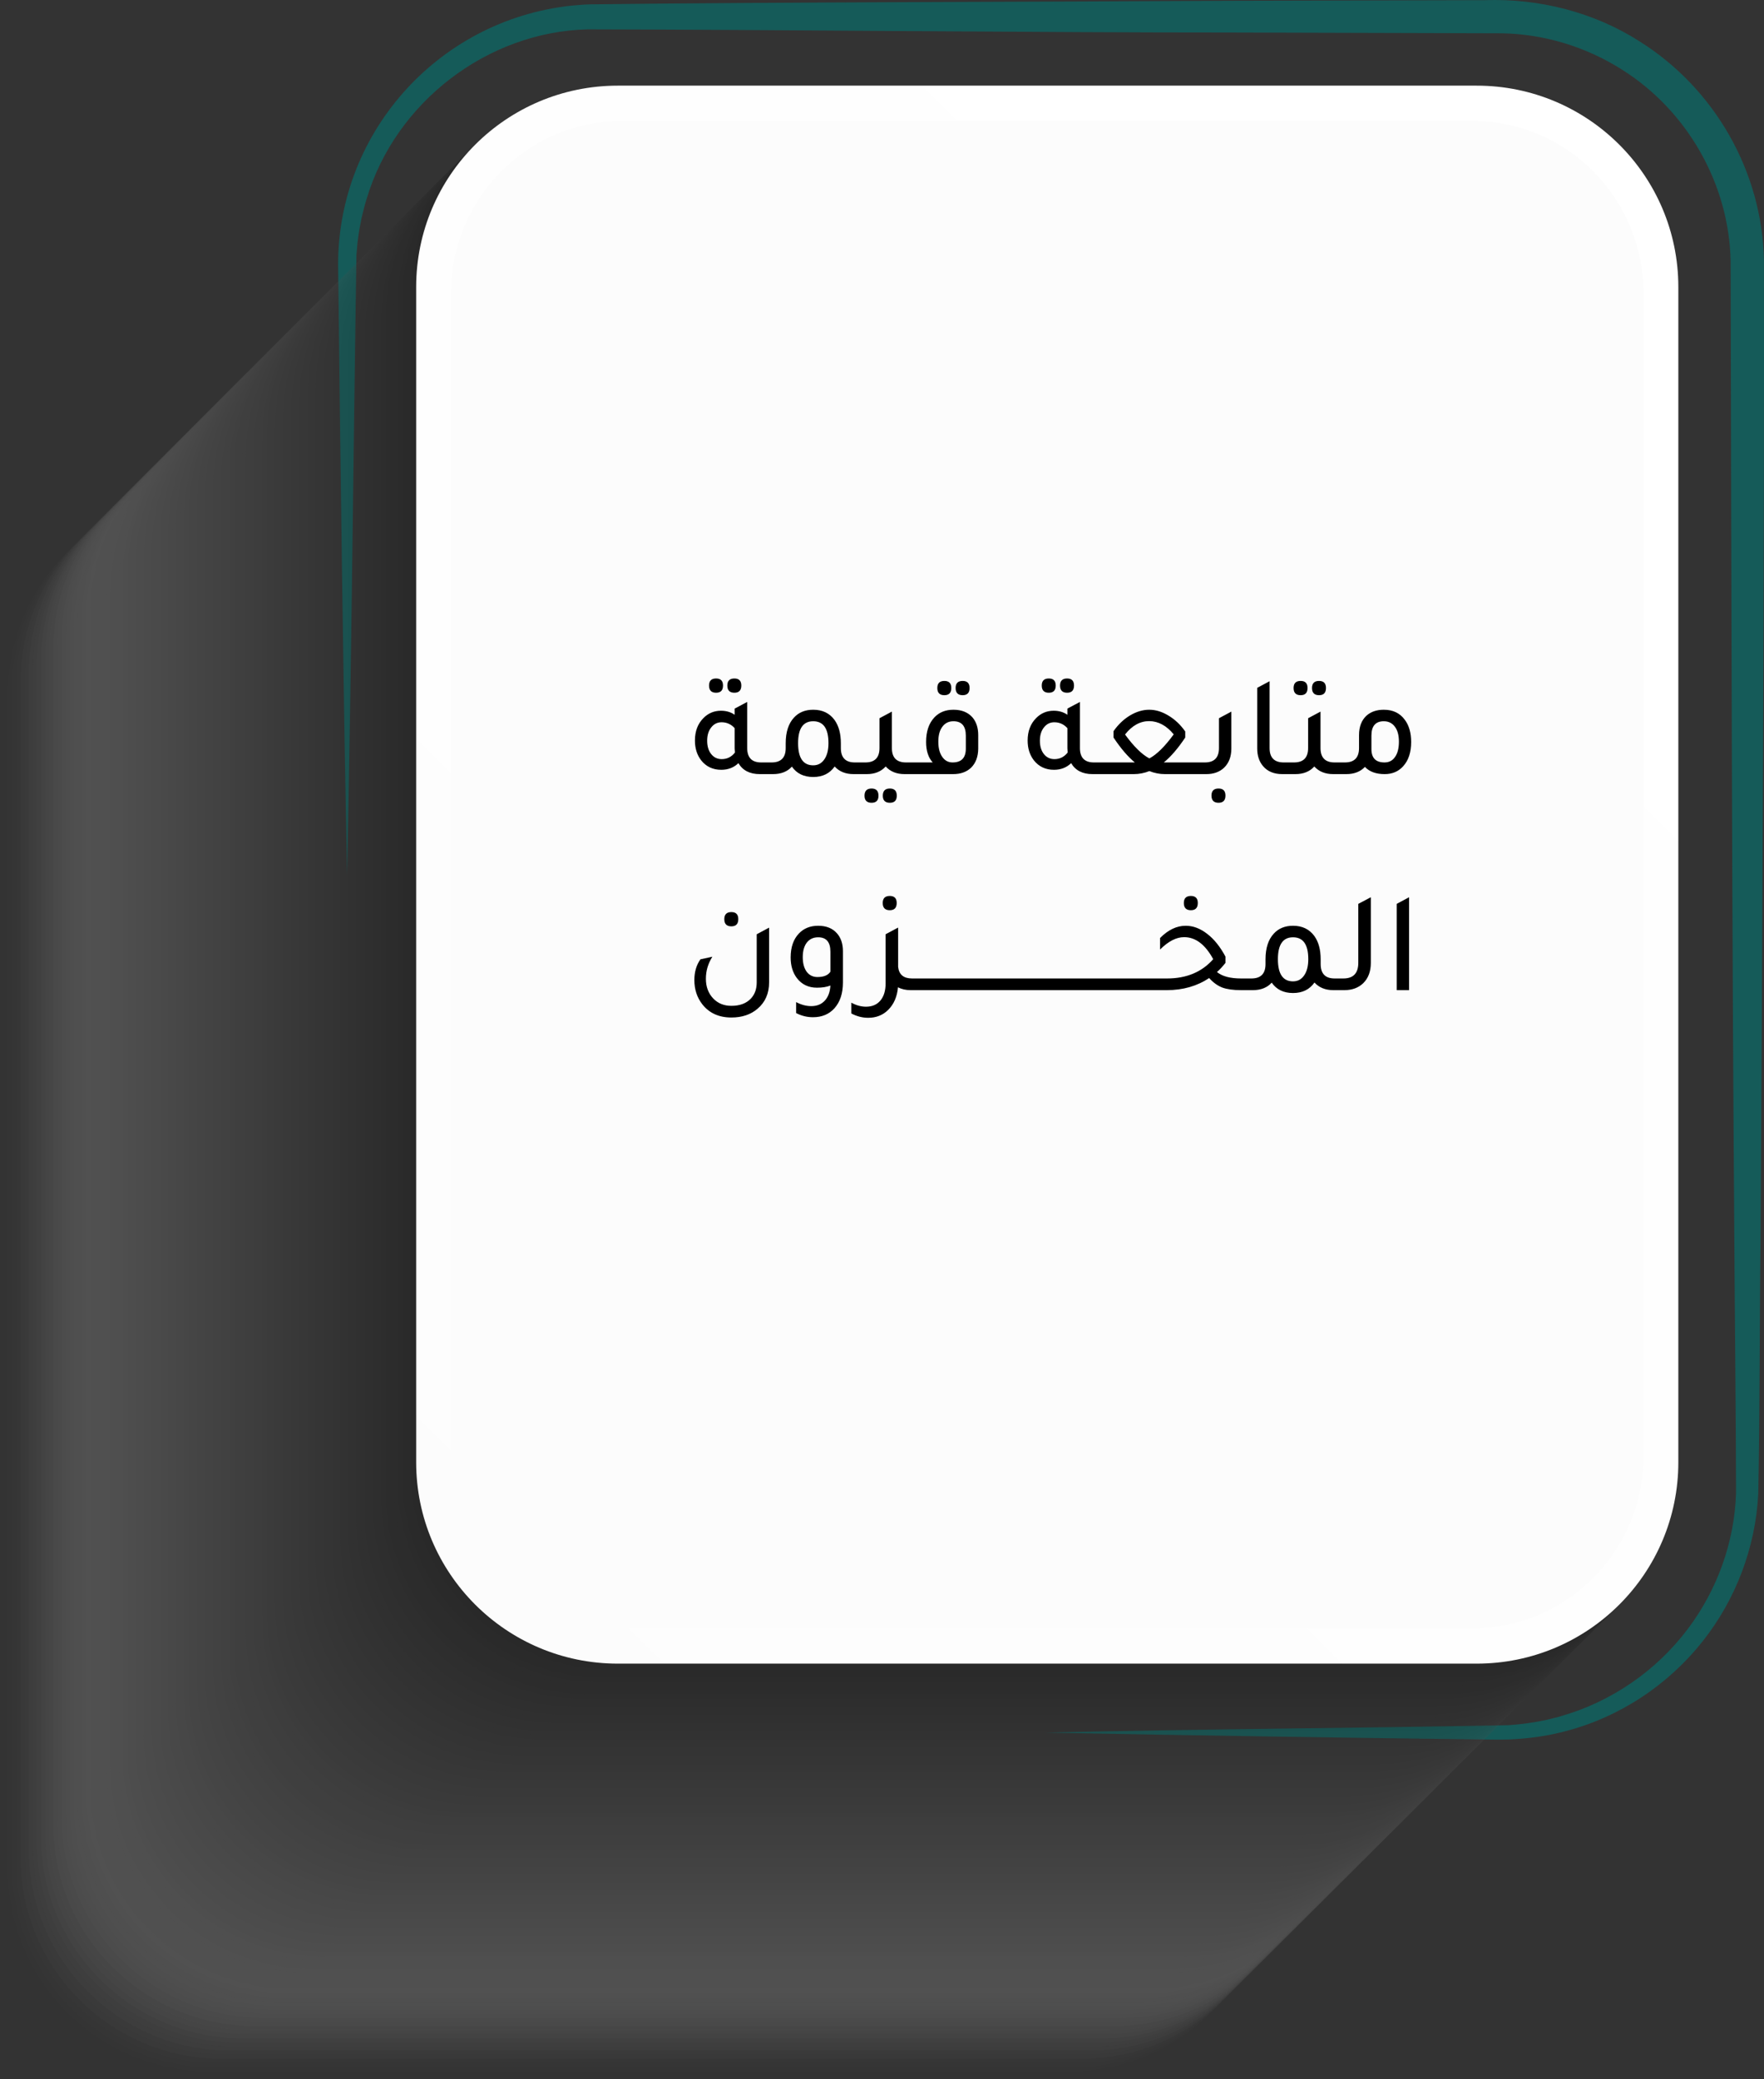 <svg xmlns="http://www.w3.org/2000/svg" width="392" height="462" viewBox="0 0 392 462" fill="none"><rect x="0" y="0" width="392" height="462" fill="#333333" stroke="none"/><g clip-path="url(#clip0_86_7978)"><path d="M232.287 384.973C264.068 384.203 303.547 383.952 335.268 383.318C337.986 383.137 340.773 382.749 343.443 382.191L345.224 381.758L346.113 381.54L346.991 381.279C358.105 378.087 368.11 371.199 375.043 361.961C381.623 353.259 385.444 342.599 385.788 331.741C385.781 316.628 385.489 290.618 385.404 275.199C384.893 207.523 384.727 125.661 384.585 58.117C384.288 40.924 374.943 24.548 360.362 15.418C352.411 10.383 343.084 7.542 333.649 7.397L273.21 7.224C232.949 7.244 170.67 6.594 130.559 6.522C108.266 7.079 87.901 22.736 81.503 44.099C81.055 45.477 80.673 47.092 80.337 48.485L80.165 49.377L79.825 51.162C79.723 51.774 79.544 53.271 79.45 53.865L79.371 54.771L79.213 56.585C78.487 102.494 78.118 148.428 77.128 194.337C76.225 149.652 75.679 104.947 75.154 60.259C74.385 30.201 96.925 4.551 126.863 1.263L127.357 1.221L129.334 1.056C129.811 1.01 130.809 0.98 131.315 0.966C171.024 0.475 233.338 0.408 273.21 0.175C287.117 0.149 312.472 0.064 326.158 0.046L329.94 0.037C341.975 -0.378 354.138 2.669 364.317 9.172C381.066 19.666 391.64 38.189 391.987 57.946C392.083 125.513 391.63 207.508 391.235 275.199C391.033 290.637 391.064 316.649 390.723 331.96C390.127 343.765 385.753 355.349 378.442 364.579C370.794 374.317 359.921 381.537 347.919 384.639C346.91 384.959 345.17 385.266 344.12 385.513C341.634 385.965 338.916 386.315 336.393 386.435C335.414 386.516 333.543 386.508 332.509 386.525C301.856 386.175 262.985 385.564 232.287 384.973Z" fill="#155B59"></path><g opacity="0.2"><path opacity="0.01" d="M236.579 110.476H45.726C20.976 110.476 0.912 130.512 0.912 155.229V416.337C0.912 441.054 20.976 461.09 45.726 461.09H236.579C261.329 461.09 281.392 441.054 281.392 416.337V155.229C281.393 130.513 261.329 110.476 236.579 110.476Z" fill="#FCFCFC"></path><path opacity="0.02" d="M237.489 109.566H46.636C21.886 109.566 1.822 129.602 1.822 154.319V415.427C1.822 440.143 21.886 460.18 46.636 460.18H237.489C262.239 460.18 282.303 440.143 282.303 415.427V154.319C282.303 129.602 262.239 109.566 237.489 109.566Z" fill="#FAFAFA"></path><path opacity="0.03" d="M238.401 108.656H47.548C22.798 108.656 2.734 128.692 2.734 153.408V414.517C2.734 439.233 22.798 459.27 47.548 459.27H238.401C263.151 459.27 283.215 439.233 283.215 414.517V153.408C283.215 128.692 263.151 108.656 238.401 108.656Z" fill="#F7F7F7"></path><path opacity="0.04" d="M239.313 107.746H48.46C23.71 107.746 3.646 127.782 3.646 152.498V413.607C3.646 438.323 23.71 458.359 48.46 458.359H239.313C264.063 458.359 284.127 438.323 284.127 413.607V152.498C284.127 127.782 264.063 107.746 239.313 107.746Z" fill="#F5F5F5"></path><path opacity="0.05" d="M240.223 106.836H49.37C24.62 106.836 4.557 126.872 4.557 151.589V412.697C4.557 437.413 24.621 457.45 49.37 457.45H240.223C264.973 457.45 285.037 437.413 285.037 412.697V151.589C285.037 126.872 264.973 106.836 240.223 106.836Z" fill="#F2F2F2"></path><path opacity="0.059" d="M241.135 105.926H50.282C25.532 105.926 5.469 125.962 5.469 150.678V411.787C5.469 436.503 25.533 456.54 50.282 456.54H241.135C265.885 456.54 285.949 436.503 285.949 411.787V150.678C285.949 125.962 265.885 105.926 241.135 105.926Z" fill="#F0F0F0"></path><path opacity="0.069" d="M242.046 105.015H51.193C26.443 105.015 6.379 125.051 6.379 149.768V410.876C6.379 435.593 26.443 455.629 51.193 455.629H242.046C266.796 455.629 286.859 435.593 286.859 410.876V149.768C286.859 125.052 266.796 105.015 242.046 105.015Z" fill="#EDEDED"></path><path opacity="0.079" d="M242.958 104.105H52.105C27.355 104.105 7.291 124.141 7.291 148.858V409.966C7.291 434.682 27.355 454.719 52.105 454.719H242.958C267.708 454.719 287.771 434.682 287.771 409.966V148.858C287.772 124.142 267.708 104.105 242.958 104.105Z" fill="#EBEBEB"></path><path opacity="0.089" d="M243.868 103.195H53.015C28.265 103.195 8.201 123.232 8.201 147.948V409.056C8.201 433.773 28.265 453.809 53.015 453.809H243.868C268.618 453.809 288.682 433.773 288.682 409.056V147.948C288.682 123.232 268.618 103.195 243.868 103.195Z" fill="#E8E8E8"></path><path opacity="0.099" d="M244.78 102.285H53.927C29.177 102.285 9.113 122.321 9.113 147.038V408.146C9.113 432.863 29.177 452.899 53.927 452.899H244.78C269.53 452.899 289.594 432.863 289.594 408.146V147.038C289.594 122.322 269.53 102.285 244.78 102.285Z" fill="#E6E6E6"></path><path opacity="0.109" d="M245.692 101.375H54.839C30.089 101.375 10.025 121.411 10.025 146.128V407.236C10.025 431.952 30.089 451.989 54.839 451.989H245.692C270.442 451.989 290.506 431.952 290.506 407.236V146.128C290.506 121.411 270.442 101.375 245.692 101.375Z" fill="#E3E3E3"></path><path opacity="0.119" d="M246.602 100.465H55.749C30.999 100.465 10.935 120.501 10.935 145.217V406.326C10.935 431.042 31 451.079 55.749 451.079H246.602C271.352 451.079 291.416 431.042 291.416 406.326V145.217C291.416 120.501 271.352 100.465 246.602 100.465Z" fill="#E1E1E1"></path><path opacity="0.129" d="M247.514 99.555H56.661C31.911 99.555 11.848 119.591 11.848 144.307V405.416C11.848 430.132 31.912 450.168 56.661 450.168H247.514C272.264 450.168 292.328 430.132 292.328 405.416V144.307C292.328 119.591 272.264 99.555 247.514 99.555Z" fill="#DEDEDE"></path><path opacity="0.139" d="M248.426 98.644H57.574C32.823 98.644 12.76 118.681 12.76 143.397V404.506C12.76 429.222 32.824 449.258 57.574 449.258H248.426C273.176 449.258 293.24 429.222 293.24 404.506V143.397C293.24 118.681 273.176 98.644 248.426 98.644Z" fill="#DCDCDC"></path><path opacity="0.148" d="M249.337 97.735H58.484C33.734 97.735 13.67 117.771 13.67 142.487V403.596C13.67 428.312 33.734 448.349 58.484 448.349H249.337C274.087 448.349 294.15 428.312 294.15 403.596V142.487C294.15 117.771 274.087 97.735 249.337 97.735Z" fill="#D9D9D9"></path><path opacity="0.158" d="M250.249 96.824H59.396C34.646 96.824 14.582 116.861 14.582 141.577V402.685C14.582 427.402 34.646 447.438 59.396 447.438H250.249C274.999 447.438 295.062 427.402 295.062 402.685V141.577C295.062 116.861 274.999 96.824 250.249 96.824Z" fill="#D7D7D7"></path><path opacity="0.168" d="M251.159 95.914H60.306C35.556 95.914 15.492 115.95 15.492 140.667V401.775C15.492 426.492 35.556 446.528 60.306 446.528H251.159C275.909 446.528 295.973 426.492 295.973 401.775V140.667C295.973 115.951 275.909 95.914 251.159 95.914Z" fill="#D4D4D4"></path><path opacity="0.178" d="M252.071 95.004H61.218C36.468 95.004 16.404 115.04 16.404 139.757V400.865C16.404 425.581 36.468 445.618 61.218 445.618H252.071C276.821 445.618 296.885 425.581 296.885 400.865V139.757C296.885 115.041 276.821 95.004 252.071 95.004Z" fill="#D2D2D2"></path><path opacity="0.188" d="M252.983 94.094H62.13C37.38 94.094 17.316 114.131 17.316 138.847V399.955C17.316 424.672 37.38 444.708 62.13 444.708H252.983C277.733 444.708 297.797 424.672 297.797 399.955V138.847C297.797 114.131 277.733 94.094 252.983 94.094Z" fill="#CFCFCF"></path><path opacity="0.198" d="M253.893 93.184H63.04C38.29 93.184 18.227 113.22 18.227 137.937V399.045C18.227 423.762 38.291 443.798 63.04 443.798H253.893C278.643 443.798 298.707 423.762 298.707 399.045V137.937C298.707 113.22 278.643 93.184 253.893 93.184Z" fill="#CDCDCD"></path><path opacity="0.208" d="M254.805 92.274H63.952C39.202 92.274 19.139 112.31 19.139 137.027V398.135C19.139 422.851 39.203 442.888 63.952 442.888H254.805C279.555 442.888 299.619 422.851 299.619 398.135V137.027C299.619 112.31 279.555 92.274 254.805 92.274Z" fill="#CACACA"></path><path opacity="0.218" d="M255.717 91.364H64.865C40.114 91.364 20.051 111.4 20.051 136.116V397.225C20.051 421.941 40.115 441.978 64.865 441.978H255.717C280.467 441.978 300.531 421.941 300.531 397.225V136.116C300.531 111.4 280.467 91.364 255.717 91.364Z" fill="#C7C7C7"></path><path opacity="0.228" d="M256.628 90.454H65.775C41.025 90.454 20.961 110.49 20.961 135.206V396.315C20.961 421.031 41.025 441.067 65.775 441.067H256.628C281.378 441.067 301.441 421.031 301.441 396.315V135.206C301.441 110.49 281.378 90.454 256.628 90.454Z" fill="#C5C5C5"></path><path opacity="0.238" d="M257.54 89.544H66.687C41.937 89.544 21.873 109.58 21.873 134.297V395.405C21.873 420.121 41.937 440.158 66.687 440.158H257.54C282.29 440.158 302.353 420.121 302.353 395.405V134.297C302.353 109.58 282.29 89.544 257.54 89.544Z" fill="#C2C2C2"></path><path opacity="0.247" d="M258.45 88.633H67.597C42.847 88.633 22.783 108.67 22.783 133.386V394.494C22.783 419.211 42.847 439.247 67.597 439.247H258.45C283.2 439.247 303.264 419.211 303.264 394.494V133.386C303.264 108.67 283.2 88.633 258.45 88.633Z" fill="#C0C0C0"></path><path opacity="0.257" d="M259.362 87.723H68.509C43.759 87.723 23.695 107.759 23.695 132.476V393.584C23.695 418.301 43.759 438.337 68.509 438.337H259.362C284.112 438.337 304.176 418.301 304.176 393.584V132.476C304.176 107.76 284.112 87.723 259.362 87.723Z" fill="#BDBDBD"></path><path opacity="0.267" d="M260.272 86.813H69.419C44.669 86.813 24.605 106.849 24.605 131.566V392.674C24.605 417.39 44.669 437.427 69.419 437.427H260.272C285.022 437.427 305.086 417.39 305.086 392.674V131.566C305.086 106.85 285.022 86.813 260.272 86.813Z" fill="#BBBBBB"></path><path opacity="0.277" d="M261.184 85.903H70.331C45.581 85.903 25.518 105.94 25.518 130.656V391.764C25.518 416.481 45.582 436.517 70.331 436.517H261.184C285.934 436.517 305.998 416.481 305.998 391.764V130.656C305.998 105.94 285.934 85.903 261.184 85.903Z" fill="#B8B8B8"></path><path opacity="0.287" d="M262.096 84.993H71.243C46.493 84.993 26.43 105.029 26.43 129.746V390.854C26.43 415.571 46.494 435.607 71.243 435.607H262.096C286.846 435.607 306.91 415.571 306.91 390.854V129.746C306.91 105.029 286.846 84.993 262.096 84.993Z" fill="#B6B6B6"></path><path opacity="0.297" d="M263.006 84.083H72.154C47.404 84.083 27.34 104.119 27.34 128.836V389.944C27.34 414.66 47.404 434.697 72.154 434.697H263.006C287.757 434.697 307.82 414.66 307.82 389.944V128.836C307.82 104.119 287.757 84.083 263.006 84.083Z" fill="#B3B3B3"></path><path opacity="0.307" d="M263.919 83.173H73.066C48.316 83.173 28.252 103.209 28.252 127.925V389.034C28.252 413.75 48.316 433.787 73.066 433.787H263.919C288.669 433.787 308.732 413.75 308.732 389.034V127.925C308.732 103.209 288.669 83.173 263.919 83.173Z" fill="#B1B1B1"></path><path opacity="0.317" d="M264.831 82.263H73.978C49.228 82.263 29.164 102.299 29.164 127.015V388.124C29.164 412.84 49.228 432.876 73.978 432.876H264.831C289.581 432.876 309.644 412.84 309.644 388.124V127.015C309.644 102.299 289.581 82.263 264.831 82.263Z" fill="#AEAEAE"></path><path opacity="0.327" d="M265.741 81.353H74.888C50.138 81.353 30.074 101.389 30.074 126.105V387.214C30.074 411.93 50.138 431.966 74.888 431.966H265.741C290.491 431.966 310.555 411.93 310.555 387.214V126.106C310.555 101.389 290.491 81.353 265.741 81.353Z" fill="#ACACAC"></path><path opacity="0.337" d="M266.653 80.442H75.8C51.05 80.442 30.986 100.479 30.986 125.195V386.304C30.986 411.02 51.05 431.056 75.8 431.056H266.653C291.403 431.056 311.467 411.02 311.467 386.304V125.195C311.467 100.479 291.403 80.442 266.653 80.442Z" fill="#A9A9A9"></path><path opacity="0.346" d="M267.563 79.532H76.71C51.96 79.532 31.896 99.569 31.896 124.285V385.393C31.896 410.11 51.961 430.146 76.71 430.146H267.563C292.313 430.146 312.377 410.11 312.377 385.393V124.285C312.377 99.569 292.313 79.532 267.563 79.532Z" fill="#A7A7A7"></path><path opacity="0.356" d="M268.476 78.622H77.622C52.872 78.622 32.809 98.658 32.809 123.375V384.483C32.809 409.2 52.873 429.236 77.622 429.236H268.475C293.225 429.236 313.289 409.2 313.289 384.483V123.375C313.289 98.659 293.225 78.622 268.476 78.622Z" fill="#A4A4A4"></path><path opacity="0.366" d="M269.387 77.712H78.534C53.784 77.712 33.721 97.748 33.721 122.465V383.573C33.721 408.289 53.785 428.326 78.534 428.326H269.387C294.137 428.326 314.201 408.289 314.201 383.573V122.465C314.201 97.748 294.137 77.712 269.387 77.712Z" fill="#A2A2A2"></path><path opacity="0.376" d="M270.297 76.802H79.445C54.694 76.802 34.631 96.839 34.631 121.555V382.663C34.631 407.38 54.695 427.416 79.445 427.416H270.297C295.048 427.416 315.111 407.38 315.111 382.663V121.555C315.111 96.839 295.048 76.802 270.297 76.802Z" fill="#9F9F9F"></path><path opacity="0.386" d="M271.21 75.892H80.357C55.607 75.892 35.543 95.928 35.543 120.645V381.753C35.543 406.47 55.607 426.506 80.357 426.506H271.21C295.96 426.506 316.023 406.47 316.023 381.753V120.645C316.023 95.928 295.96 75.892 271.21 75.892Z" fill="#9D9D9D"></path><path opacity="0.396" d="M272.122 74.982H81.269C56.519 74.982 36.455 95.018 36.455 119.735V380.843C36.455 405.559 56.519 425.596 81.269 425.596H272.122C296.872 425.596 316.935 405.559 316.935 380.843V119.735C316.935 95.018 296.872 74.982 272.122 74.982Z" fill="#9A9A9A"></path><path opacity="0.406" d="M273.032 74.072H82.179C57.429 74.072 37.365 94.108 37.365 118.824V379.933C37.365 404.649 57.429 424.686 82.179 424.686H273.032C297.782 424.686 317.846 404.649 317.846 379.933V118.824C317.846 94.108 297.782 74.072 273.032 74.072Z" fill="#979797"></path><path opacity="0.416" d="M273.944 73.162H83.091C58.341 73.162 38.277 93.198 38.277 117.914V379.023C38.277 403.739 58.341 423.775 83.091 423.775H273.944C298.694 423.775 318.758 403.739 318.758 379.023V117.915C318.758 93.198 298.694 73.162 273.944 73.162Z" fill="#959595"></path><path opacity="0.426" d="M274.854 72.251H84.001C59.251 72.251 39.188 92.288 39.188 117.004V378.113C39.188 402.829 59.252 422.865 84.001 422.865H274.854C299.604 422.865 319.668 402.829 319.668 378.113V117.004C319.668 92.288 299.604 72.251 274.854 72.251Z" fill="#929292"></path><path opacity="0.436" d="M275.766 71.341H84.913C60.163 71.341 40.1 91.378 40.1 116.094V377.202C40.1 401.919 60.164 421.955 84.913 421.955H275.766C300.516 421.955 320.58 401.919 320.58 377.202V116.094C320.58 91.378 300.516 71.341 275.766 71.341Z" fill="#909090"></path><path opacity="0.446" d="M276.678 70.431H85.825C61.075 70.431 41.012 90.468 41.012 115.184V376.292C41.012 401.009 61.076 421.045 85.825 421.045H276.678C301.428 421.045 321.492 401.009 321.492 376.292V115.184C321.492 90.468 301.428 70.431 276.678 70.431Z" fill="#8D8D8D"></path><path opacity="0.455" d="M277.589 69.521H86.736C61.986 69.521 41.922 89.557 41.922 114.274V375.382C41.922 400.098 61.986 420.135 86.736 420.135H277.589C302.339 420.135 322.402 400.098 322.402 375.382V114.274C322.402 89.557 302.339 69.521 277.589 69.521Z" fill="#8B8B8B"></path><path opacity="0.465" d="M278.501 68.611H87.648C62.898 68.611 42.834 88.648 42.834 113.364V374.472C42.834 399.189 62.898 419.225 87.648 419.225H278.501C303.251 419.225 323.314 399.189 323.314 374.472V113.364C323.314 88.648 303.251 68.611 278.501 68.611Z" fill="#888888"></path><path opacity="0.475" d="M279.411 67.701H88.558C63.808 67.701 43.744 87.737 43.744 112.454V373.562C43.744 398.279 63.808 418.315 88.558 418.315H279.411C304.161 418.315 324.225 398.279 324.225 373.562V112.454C324.225 87.737 304.161 67.701 279.411 67.701Z" fill="#868686"></path><path opacity="0.485" d="M280.323 66.791H89.47C64.72 66.791 44.656 86.827 44.656 111.544V372.652C44.656 397.369 64.72 417.405 89.47 417.405H280.323C305.073 417.405 325.137 397.369 325.137 372.652V111.544C325.137 86.827 305.073 66.791 280.323 66.791Z" fill="#838383"></path><path opacity="0.495" d="M281.235 65.88H90.382C65.632 65.88 45.568 85.917 45.568 110.633V371.742C45.568 396.458 65.632 416.494 90.382 416.494H281.235C305.985 416.494 326.049 396.458 326.049 371.742V110.633C326.049 85.917 305.985 65.88 281.235 65.88Z" fill="#818181"></path><path opacity="0.505" d="M282.145 64.971H91.292C66.542 64.971 46.478 85.007 46.478 109.723V370.832C46.478 395.548 66.542 415.584 91.292 415.584H282.145C306.895 415.584 326.959 395.548 326.959 370.832V109.724C326.959 85.007 306.895 64.971 282.145 64.971Z" fill="#7E7E7E"></path><path opacity="0.515" d="M283.057 64.061H92.204C67.454 64.061 47.391 84.097 47.391 108.813V369.922C47.391 394.638 67.455 414.674 92.204 414.674H283.057C307.807 414.674 327.871 394.638 327.871 369.922V108.813C327.871 84.097 307.807 64.061 283.057 64.061Z" fill="#7C7C7C"></path><path opacity="0.525" d="M283.968 63.15H93.115C68.364 63.15 48.301 83.187 48.301 107.903V369.012C48.301 393.728 68.365 413.764 93.115 413.764H283.967C308.717 413.764 328.781 393.728 328.781 369.012V107.903C328.782 83.187 308.718 63.15 283.968 63.15Z" fill="#797979"></path><path opacity="0.535" d="M284.88 62.24H94.027C69.276 62.24 49.213 82.276 49.213 106.993V368.101C49.213 392.818 69.276 412.854 94.027 412.854H284.88C309.63 412.854 329.693 392.818 329.693 368.101V106.993C329.693 82.276 309.629 62.24 284.88 62.24Z" fill="#777777"></path><path opacity="0.545" d="M285.792 61.33H94.939C70.189 61.33 50.125 81.366 50.125 106.083V367.191C50.125 391.908 70.189 411.944 94.939 411.944H285.792C310.542 411.944 330.605 391.908 330.605 367.191V106.083C330.605 81.366 310.542 61.33 285.792 61.33Z" fill="#747474"></path><path opacity="0.554" d="M286.702 60.42H95.849C71.099 60.42 51.035 80.456 51.035 105.173V366.281C51.035 390.997 71.099 411.034 95.849 411.034H286.702C311.452 411.034 331.515 390.997 331.515 366.281V105.173C331.515 80.456 311.452 60.42 286.702 60.42Z" fill="#727272"></path><path opacity="0.564" d="M287.614 59.51H96.761C72.011 59.51 51.947 79.547 51.947 104.263V365.371C51.947 390.088 72.011 410.124 96.761 410.124H287.614C312.364 410.124 332.428 390.088 332.428 365.371V104.263C332.428 79.547 312.364 59.51 287.614 59.51Z" fill="#6F6F6F"></path><path opacity="0.574" d="M288.526 58.6H97.673C72.923 58.6 52.859 78.636 52.859 103.353V364.461C52.859 389.178 72.923 409.214 97.673 409.214H288.526C313.276 409.214 333.34 389.178 333.34 364.461V103.353C333.34 78.636 313.276 58.6 288.526 58.6Z" fill="#6D6D6D"></path><path opacity="0.584" d="M289.436 57.69H98.583C73.833 57.69 53.77 77.726 53.77 102.442V363.551C53.77 388.267 73.833 408.303 98.583 408.303H289.436C314.186 408.303 334.25 388.267 334.25 363.551V102.442C334.25 77.726 314.186 57.69 289.436 57.69Z" fill="#6A6A6A"></path><path opacity="0.594" d="M290.348 56.779H99.495C74.745 56.779 54.682 76.816 54.682 101.532V362.64C54.682 387.357 74.745 407.393 99.495 407.393H290.348C315.098 407.393 335.162 387.357 335.162 362.64V101.532C335.162 76.816 315.098 56.779 290.348 56.779Z" fill="#686868"></path><path opacity="0.604" d="M291.258 55.87H100.406C75.655 55.87 55.592 75.906 55.592 100.622V361.731C55.592 386.447 75.655 406.483 100.406 406.483H291.258C316.008 406.483 336.072 386.447 336.072 361.731V100.622C336.073 75.906 316.008 55.87 291.258 55.87Z" fill="#656565"></path><path opacity="0.614" d="M292.171 54.959H101.318C76.568 54.959 56.504 74.996 56.504 99.712V360.821C56.504 385.537 76.568 405.573 101.318 405.573H292.171C316.921 405.573 336.984 385.537 336.984 360.821V99.712C336.985 74.996 316.921 54.959 292.171 54.959Z" fill="#626262"></path><path opacity="0.624" d="M293.083 54.049H102.23C77.48 54.049 57.416 74.086 57.416 98.802V359.91C57.416 384.627 77.48 404.663 102.23 404.663H293.083C317.833 404.663 337.896 384.627 337.896 359.91V98.802C337.896 74.086 317.833 54.049 293.083 54.049Z" fill="#606060"></path><path opacity="0.634" d="M293.993 53.139H103.14C78.39 53.139 58.326 73.175 58.326 97.892V359C58.326 383.717 78.39 403.753 103.14 403.753H293.993C318.743 403.753 338.807 383.717 338.807 359V97.892C338.807 73.175 318.743 53.139 293.993 53.139Z" fill="#5D5D5D"></path><path opacity="0.644" d="M294.905 52.229H104.052C79.302 52.229 59.238 72.265 59.238 96.982V358.09C59.238 382.806 79.302 402.843 104.052 402.843H294.905C319.655 402.843 339.719 382.806 339.719 358.09V96.982C339.719 72.265 319.655 52.229 294.905 52.229Z" fill="#5B5B5B"></path><path opacity="0.653" d="M295.815 51.319H104.962C80.212 51.319 60.148 71.356 60.148 96.072V357.181C60.148 381.897 80.212 401.933 104.962 401.933H295.815C320.565 401.933 340.629 381.897 340.629 357.181V96.072C340.629 71.356 320.565 51.319 295.815 51.319Z" fill="#585858"></path><path opacity="0.663" d="M296.727 50.409H105.874C81.124 50.409 61.06 70.445 61.06 95.162V356.27C61.06 380.987 81.124 401.023 105.874 401.023H296.727C321.477 401.023 341.541 380.987 341.541 356.27V95.162C341.541 70.445 321.477 50.409 296.727 50.409Z" fill="#565656"></path><path opacity="0.673" d="M297.639 49.498H106.786C82.036 49.498 61.973 69.535 61.973 94.251V355.36C61.973 380.076 82.036 400.112 106.786 400.112H297.639C322.389 400.112 342.453 380.076 342.453 355.36V94.251C342.453 69.535 322.389 49.498 297.639 49.498Z" fill="#535353"></path><path opacity="0.683" d="M298.549 48.588H107.697C82.947 48.588 62.883 68.625 62.883 93.341V354.45C62.883 379.166 82.947 399.202 107.697 399.202H298.549C323.299 399.202 343.363 379.166 343.363 354.45V93.341C343.364 68.625 323.299 48.588 298.549 48.588Z" fill="#515151"></path><path opacity="0.693" d="M299.462 47.679H108.609C83.859 47.679 63.795 67.715 63.795 92.431V353.54C63.795 378.256 83.859 398.293 108.609 398.293H299.462C324.212 398.293 344.275 378.256 344.275 353.54V92.431C344.276 67.715 324.212 47.679 299.462 47.679Z" fill="#4E4E4E"></path><path opacity="0.703" d="M300.374 46.769H109.521C84.771 46.769 64.707 66.805 64.707 91.521V352.63C64.707 377.346 84.771 397.382 109.521 397.382H300.374C325.124 397.382 345.187 377.346 345.187 352.63V91.521C345.187 66.805 325.123 46.769 300.374 46.769Z" fill="#4C4C4C"></path><path opacity="0.713" d="M301.284 45.858H110.431C85.681 45.858 65.617 65.895 65.617 90.611V351.72C65.617 376.436 85.681 396.472 110.431 396.472H301.284C326.034 396.472 346.098 376.436 346.098 351.72V90.611C346.098 65.895 326.034 45.858 301.284 45.858Z" fill="#494949"></path><path opacity="0.723" d="M302.196 44.948H111.343C86.593 44.948 66.529 64.984 66.529 89.701V350.809C66.529 375.526 86.593 395.562 111.343 395.562H302.196C326.946 395.562 347.01 375.526 347.01 350.809V89.701C347.01 64.984 326.946 44.948 302.196 44.948Z" fill="#474747"></path><path opacity="0.733" d="M303.106 44.038H112.253C87.503 44.038 67.439 64.074 67.439 88.791V349.899C67.439 374.616 87.503 394.652 112.253 394.652H303.106C327.856 394.652 347.92 374.616 347.92 349.899V88.791C347.92 64.074 327.856 44.038 303.106 44.038Z" fill="#444444"></path><path opacity="0.743" d="M304.018 43.128H113.165C88.415 43.128 68.352 63.164 68.352 87.881V348.989C68.352 373.705 88.415 393.742 113.165 393.742H304.018C328.768 393.742 348.832 373.705 348.832 348.989V87.881C348.832 63.164 328.768 43.128 304.018 43.128Z" fill="#424242"></path><path opacity="0.752" d="M304.93 42.218H114.077C89.327 42.218 69.264 62.254 69.264 86.97V348.079C69.264 372.795 89.327 392.832 114.077 392.832H304.93C329.68 392.832 349.744 372.795 349.744 348.079V86.971C349.744 62.254 329.68 42.218 304.93 42.218Z" fill="#3F3F3F"></path><path opacity="0.762" d="M305.84 41.308H114.988C90.237 41.308 70.174 61.344 70.174 86.06V347.169C70.174 371.885 90.237 391.921 114.988 391.921H305.84C330.591 391.921 350.654 371.885 350.654 347.169V86.061C350.655 61.344 330.591 41.308 305.84 41.308Z" fill="#3D3D3D"></path><path opacity="0.772" d="M306.753 40.398H115.9C91.15 40.398 71.086 60.434 71.086 85.15V346.259C71.086 370.975 91.15 391.011 115.9 391.011H306.753C331.503 391.011 351.566 370.975 351.566 346.259V85.15C351.567 60.434 331.503 40.398 306.753 40.398Z" fill="#3A3A3A"></path><path opacity="0.782" d="M307.663 39.487H116.81C92.06 39.487 71.996 59.524 71.996 84.24V345.348C71.996 370.065 92.06 390.101 116.81 390.101H307.663C332.413 390.101 352.476 370.065 352.476 345.348V84.24C352.477 59.524 332.413 39.487 307.663 39.487Z" fill="#383838"></path><path opacity="0.792" d="M308.575 38.578H117.722C92.972 38.578 72.908 58.614 72.908 83.33V344.439C72.908 369.155 92.972 389.191 117.722 389.191H308.575C333.325 389.191 353.389 369.155 353.389 344.439V83.33C353.389 58.614 333.325 38.578 308.575 38.578Z" fill="#353535"></path><path opacity="0.802" d="M309.487 37.667H118.634C93.884 37.667 73.82 57.704 73.82 82.42V343.529C73.82 368.245 93.884 388.281 118.634 388.281H309.487C334.237 388.281 354.301 368.245 354.301 343.529V82.42C354.301 57.704 334.237 37.667 309.487 37.667Z" fill="#323232"></path><path opacity="0.812" d="M310.397 36.757H119.544C94.794 36.757 74.731 56.794 74.731 81.51V342.618C74.731 367.335 94.794 387.371 119.544 387.371H310.397C335.147 387.371 355.211 367.335 355.211 342.618V81.51C355.211 56.794 335.147 36.757 310.397 36.757Z" fill="#303030"></path><path opacity="0.822" d="M311.309 35.847H120.456C95.706 35.847 75.643 55.883 75.643 80.6V341.708C75.643 366.425 95.706 386.461 120.456 386.461H311.309C336.059 386.461 356.123 366.425 356.123 341.708V80.6C356.123 55.883 336.059 35.847 311.309 35.847Z" fill="#2D2D2D"></path><path opacity="0.832" d="M312.219 34.937H121.366C96.616 34.937 76.553 54.973 76.553 79.69V340.798C76.553 365.514 96.616 385.551 121.366 385.551H312.219C336.969 385.551 357.033 365.514 357.033 340.798V79.69C357.033 54.973 336.969 34.937 312.219 34.937Z" fill="#2B2B2B"></path><path opacity="0.842" d="M313.131 34.027H122.279C97.528 34.027 77.465 54.063 77.465 78.779V339.888C77.465 364.604 97.528 384.641 122.279 384.641H313.131C337.882 384.641 357.945 364.604 357.945 339.888V78.78C357.946 54.063 337.882 34.027 313.131 34.027Z" fill="#282828"></path><path opacity="0.852" d="M314.044 33.117H123.191C98.441 33.117 78.377 53.153 78.377 77.869V338.978C78.377 363.694 98.441 383.73 123.191 383.73H314.044C338.794 383.73 358.857 363.694 358.857 338.978V77.87C358.858 53.153 338.794 33.117 314.044 33.117Z" fill="#262626"></path><path opacity="0.861" d="M314.954 32.206H124.101C99.351 32.206 79.287 52.243 79.287 76.959V338.068C79.287 362.784 99.351 382.82 124.101 382.82H314.954C339.704 382.82 359.767 362.784 359.767 338.068V76.959C359.768 52.243 339.704 32.206 314.954 32.206Z" fill="#232323"></path><path opacity="0.871" d="M315.866 31.296H125.013C100.263 31.296 80.199 51.333 80.199 76.049V337.158C80.199 361.874 100.263 381.91 125.013 381.91H315.866C340.616 381.91 360.68 361.874 360.68 337.158V76.049C360.68 51.333 340.616 31.296 315.866 31.296Z" fill="#212121"></path><path opacity="0.881" d="M316.778 30.387H125.925C101.175 30.387 81.111 50.423 81.111 75.139V336.248C81.111 360.964 101.175 381 125.925 381H316.778C341.528 381 361.592 360.964 361.592 336.248V75.139C361.592 50.423 341.528 30.387 316.778 30.387Z" fill="#1E1E1E"></path><path opacity="0.891" d="M317.688 29.477H126.835C102.085 29.477 82.022 49.513 82.022 74.229V335.338C82.022 360.054 102.085 380.09 126.835 380.09H317.688C342.438 380.09 362.502 360.054 362.502 335.338V74.229C362.502 49.513 342.438 29.477 317.688 29.477Z" fill="#1C1C1C"></path><path opacity="0.901" d="M318.6 28.566H127.747C102.997 28.566 82.934 48.603 82.934 73.319V334.428C82.934 359.144 102.997 379.18 127.747 379.18H318.6C343.35 379.18 363.414 359.144 363.414 334.428V73.319C363.414 48.603 343.35 28.566 318.6 28.566Z" fill="#191919"></path><path opacity="0.911" d="M319.51 27.656H128.657C103.907 27.656 83.844 47.693 83.844 72.409V333.517C83.844 358.234 103.907 378.27 128.657 378.27H319.51C344.26 378.27 364.324 358.234 364.324 333.517V72.409C364.324 47.693 344.26 27.656 319.51 27.656Z" fill="#171717"></path><path opacity="0.921" d="M320.422 26.746H129.57C104.82 26.746 84.756 46.782 84.756 71.499V332.607C84.756 357.324 104.82 377.36 129.57 377.36H320.422C345.173 377.36 365.236 357.324 365.236 332.607V71.499C365.236 46.782 345.173 26.746 320.422 26.746Z" fill="#141414"></path><path opacity="0.931" d="M321.335 25.836H130.482C105.732 25.836 85.668 45.872 85.668 70.589V331.697C85.668 356.413 105.732 376.45 130.482 376.45H321.335C346.085 376.45 366.148 356.413 366.148 331.697V70.589C366.149 45.873 346.085 25.836 321.335 25.836Z" fill="#121212"></path><path opacity="0.941" d="M322.245 24.926H131.392C106.642 24.926 86.578 44.962 86.578 69.678V330.787C86.578 355.503 106.642 375.54 131.392 375.54H322.245C346.995 375.54 367.058 355.503 367.058 330.787V69.678C367.059 44.962 346.995 24.926 322.245 24.926Z" fill="#0F0F0F"></path><path opacity="0.951" d="M323.157 24.016H132.304C107.554 24.016 87.49 44.052 87.49 68.768V329.877C87.49 354.593 107.554 374.629 132.304 374.629H323.157C347.907 374.629 367.971 354.593 367.971 329.877V68.768C367.971 44.052 347.907 24.016 323.157 24.016Z" fill="#0D0D0D"></path><path opacity="0.96" d="M324.067 23.105H133.214C108.464 23.105 88.4 43.142 88.4 67.858V328.967C88.4 353.683 108.464 373.719 133.214 373.719H324.067C348.817 373.719 368.881 353.683 368.881 328.967V67.858C368.881 43.142 348.817 23.105 324.067 23.105Z" fill="#0A0A0A"></path><path opacity="0.97" d="M324.979 22.195H134.126C109.376 22.195 89.312 42.232 89.312 66.948V328.056C89.312 352.773 109.376 372.809 134.126 372.809H324.979C349.729 372.809 369.793 352.773 369.793 328.056V66.948C369.793 42.232 349.729 22.195 324.979 22.195Z" fill="#080808"></path><path opacity="0.98" d="M325.891 21.286H135.038C110.288 21.286 90.225 41.322 90.225 66.038V327.147C90.225 351.863 110.288 371.899 135.038 371.899H325.891C350.641 371.899 370.705 351.863 370.705 327.147V66.038C370.705 41.322 350.641 21.286 325.891 21.286Z" fill="#050505"></path><path opacity="0.99" d="M326.801 20.375H135.948C111.198 20.375 91.135 40.412 91.135 65.128V326.237C91.135 350.953 111.198 370.989 135.948 370.989H326.801C351.551 370.989 371.615 350.953 371.615 326.237V65.128C371.615 40.412 351.551 20.375 326.801 20.375Z" fill="#030303"></path><path d="M327.714 19.465H136.861C112.111 19.465 92.047 39.502 92.047 64.218V325.326C92.047 350.043 112.111 370.079 136.861 370.079H327.714C352.464 370.079 372.527 350.043 372.527 325.326V64.218C372.527 39.502 352.464 19.465 327.714 19.465Z" fill="black"></path></g><path d="M328.149 19.03H137.296C112.546 19.03 92.482 39.066 92.482 63.782V324.891C92.482 349.607 112.546 369.644 137.296 369.644H328.149C352.899 369.644 372.963 349.607 372.963 324.891V63.782C372.963 39.066 352.899 19.03 328.149 19.03Z" fill="url(#paint0_linear_86_7978)"></path><path d="M327.205 26.875H138.241C117.237 26.875 100.209 44.059 100.209 65.256V323.417C100.209 344.614 117.237 361.798 138.241 361.798H327.204C348.209 361.798 365.237 344.614 365.237 323.417V65.256C365.237 44.059 348.209 26.875 327.205 26.875Z" fill="#FCFCFC"></path></g><path d="M159.133 153.92C158.087 153.92 157.565 153.387 157.565 152.32C157.565 151.275 158.087 150.752 159.133 150.752C160.157 150.752 160.669 151.275 160.669 152.32C160.669 153.387 160.157 153.92 159.133 153.92ZM163.197 153.92C162.151 153.92 161.629 153.387 161.629 152.32C161.629 151.275 162.151 150.752 163.197 150.752C164.221 150.752 164.733 151.275 164.733 152.32C164.733 153.387 164.221 153.92 163.197 153.92ZM169.149 169.408H171.261V172H168.829C166.631 172 165.053 171.189 164.093 169.568C163.069 170.549 161.799 171.04 160.285 171.04C158.407 171.04 156.914 170.336 155.805 168.928C154.887 167.733 154.429 166.272 154.429 164.544C154.429 162.475 155.058 160.811 156.317 159.552C157.383 158.464 158.685 157.92 160.221 157.92C161.394 157.92 162.407 158.219 163.261 158.816V157.44L166.045 155.968V166.208C166.045 168.341 167.079 169.408 169.149 169.408ZM163.261 161.792C162.471 160.917 161.501 160.48 160.349 160.48C159.41 160.48 158.642 160.864 158.045 161.632C157.447 162.379 157.149 163.36 157.149 164.576C157.149 165.813 157.447 166.805 158.045 167.552C158.642 168.299 159.421 168.672 160.381 168.672C161.575 168.672 162.557 168.181 163.325 167.2C163.282 166.816 163.261 166.517 163.261 166.304V161.792ZM189.961 169.408H192.105V172H189.673C187.902 172 186.505 171.435 185.481 170.304C184.393 171.861 182.803 172.64 180.713 172.64C178.622 172.64 177.043 171.872 175.977 170.336C174.974 171.445 173.577 172 171.785 172H169.352V169.408H171.465C173.555 169.408 174.601 168.341 174.601 166.208V165.152C174.601 162.677 175.209 160.779 176.425 159.456C177.491 158.283 178.921 157.696 180.713 157.696C182.761 157.696 184.339 158.453 185.449 159.968C186.387 161.269 186.857 162.997 186.857 165.152V166.208C186.857 168.341 187.891 169.408 189.961 169.408ZM180.713 170.048C181.758 170.048 182.579 169.611 183.177 168.736C183.795 167.861 184.105 166.656 184.105 165.12C184.105 161.877 182.974 160.256 180.713 160.256C178.473 160.256 177.353 161.877 177.353 165.12C177.353 168.405 178.473 170.048 180.713 170.048ZM201.332 169.408H203.444V172H201.012C199.242 172 197.844 171.435 196.82 170.304C195.796 171.435 194.399 172 192.628 172H190.196V169.408H192.308C194.399 169.408 195.444 168.341 195.444 166.208V159.584L198.196 158.112V166.208C198.196 168.341 199.242 169.408 201.332 169.408ZM193.684 175.2C194.708 175.2 195.22 175.733 195.22 176.8C195.22 177.845 194.708 178.368 193.684 178.368C192.639 178.368 192.116 177.845 192.116 176.8C192.116 175.733 192.639 175.2 193.684 175.2ZM197.748 175.2C198.772 175.2 199.284 175.733 199.284 176.8C199.284 177.845 198.772 178.368 197.748 178.368C196.703 178.368 196.18 177.845 196.18 176.8C196.18 175.733 196.703 175.2 197.748 175.2ZM209.861 154.464C208.815 154.464 208.293 153.931 208.293 152.864C208.293 151.819 208.815 151.296 209.861 151.296C210.885 151.296 211.397 151.819 211.397 152.864C211.397 153.931 210.885 154.464 209.861 154.464ZM213.925 154.464C212.879 154.464 212.357 153.931 212.357 152.864C212.357 151.819 212.879 151.296 213.925 151.296C214.949 151.296 215.461 151.819 215.461 152.864C215.461 153.931 214.949 154.464 213.925 154.464ZM201.509 172V169.408H207.269C206.287 168.32 205.797 166.805 205.797 164.864C205.797 162.539 206.405 160.725 207.621 159.424C208.687 158.272 210.106 157.696 211.877 157.696C213.69 157.696 215.098 158.261 216.101 159.392C216.954 160.395 217.381 161.707 217.381 163.328V166.368C217.359 168.139 216.837 169.536 215.813 170.56C214.81 171.52 213.477 172 211.813 172H201.509ZM214.629 163.456C214.629 161.323 213.711 160.256 211.877 160.256C210.831 160.256 210.01 160.661 209.413 161.472C208.815 162.261 208.517 163.371 208.517 164.8C208.517 166.208 208.805 167.328 209.381 168.16C209.957 168.992 210.725 169.408 211.685 169.408C213.647 169.408 214.629 168.384 214.629 166.336V163.456ZM233.07 153.92C232.025 153.92 231.502 153.387 231.502 152.32C231.502 151.275 232.025 150.752 233.07 150.752C234.094 150.752 234.606 151.275 234.606 152.32C234.606 153.387 234.094 153.92 233.07 153.92ZM237.134 153.92C236.089 153.92 235.566 153.387 235.566 152.32C235.566 151.275 236.089 150.752 237.134 150.752C238.158 150.752 238.67 151.275 238.67 152.32C238.67 153.387 238.158 153.92 237.134 153.92ZM243.086 169.408H245.198V172H242.766C240.569 172 238.99 171.189 238.03 169.568C237.006 170.549 235.737 171.04 234.222 171.04C232.345 171.04 230.852 170.336 229.742 168.928C228.825 167.733 228.366 166.272 228.366 164.544C228.366 162.475 228.996 160.811 230.254 159.552C231.321 158.464 232.622 157.92 234.158 157.92C235.332 157.92 236.345 158.219 237.198 158.816V157.44L239.982 155.968V166.208C239.982 168.341 241.017 169.408 243.086 169.408ZM237.198 161.792C236.409 160.917 235.438 160.48 234.286 160.48C233.348 160.48 232.58 160.864 231.982 161.632C231.385 162.379 231.086 163.36 231.086 164.576C231.086 165.813 231.385 166.805 231.982 167.552C232.58 168.299 233.358 168.672 234.318 168.672C235.513 168.672 236.494 168.181 237.262 167.2C237.22 166.816 237.198 166.517 237.198 166.304V161.792ZM259.098 169.408H267.546V172H258.842C257.69 172 256.549 171.776 255.418 171.328C254.287 171.776 253.135 172 251.962 172H243.29V169.408H251.738H252.186C250.65 168.149 249.071 166.304 247.45 163.872V162.464C248.474 160.992 249.69 159.829 251.098 158.976C252.527 158.123 253.957 157.696 255.386 157.696C256.815 157.696 258.245 158.133 259.674 159.008C261.103 159.861 262.341 161.035 263.386 162.528V163.872C261.765 166.304 260.175 168.149 258.618 169.408H259.098ZM250.01 163.2C251.973 165.888 253.775 167.659 255.418 168.512C257.061 167.637 258.863 165.856 260.826 163.168C259.226 161.227 257.413 160.245 255.386 160.224C253.359 160.224 251.567 161.216 250.01 163.2ZM265.634 172V169.408H267.746C269.836 169.408 270.882 168.341 270.882 166.208V159.584L273.634 158.112V166.304C273.634 168.117 273.09 169.547 272.002 170.592C270.999 171.531 269.687 172 268.066 172H265.634ZM270.786 178.368C269.74 178.368 269.218 177.835 269.218 176.768C269.218 175.723 269.74 175.2 270.786 175.2C271.81 175.2 272.322 175.723 272.322 176.768C272.322 177.835 271.81 178.368 270.786 178.368ZM284.948 172C283.092 172 281.663 171.403 280.66 170.208C279.807 169.184 279.38 167.883 279.38 166.304V152.832L282.132 151.36V166.208C282.132 168.341 283.177 169.408 285.268 169.408H287.38V172H284.948ZM289.03 154.464C287.985 154.464 287.462 153.931 287.462 152.864C287.462 151.819 287.985 151.296 289.03 151.296C290.054 151.296 290.566 151.819 290.566 152.864C290.566 153.931 290.054 154.464 289.03 154.464ZM293.126 154.464C292.081 154.464 291.558 153.931 291.558 152.864C291.558 151.819 292.081 151.296 293.126 151.296C294.15 151.296 294.662 151.819 294.662 152.864C294.662 153.931 294.15 154.464 293.126 154.464ZM296.582 169.408H298.694V172H296.262C294.492 172 293.094 171.435 292.07 170.304C291.046 171.435 289.649 172 287.878 172H285.446V169.408H287.558C289.649 169.408 290.694 168.341 290.694 166.208V159.584L293.446 158.112V166.208C293.446 168.341 294.492 169.408 296.582 169.408ZM302.007 163.328C302.007 161.472 302.561 160.032 303.671 159.008C304.652 158.133 305.932 157.696 307.511 157.696C309.537 157.696 311.095 158.443 312.183 159.936C313.121 161.195 313.591 162.837 313.591 164.864C313.591 167.168 312.993 168.971 311.799 170.272C310.753 171.424 309.388 172 307.703 172C305.783 172 304.321 171.467 303.319 170.4C302.295 171.467 300.919 172 299.191 172H296.759V169.408H298.871C300.961 169.408 302.007 168.341 302.007 166.208V163.328ZM304.759 166.432C304.759 168.416 305.729 169.408 307.671 169.408C308.673 169.408 309.452 169.003 310.007 168.192C310.583 167.381 310.871 166.251 310.871 164.8C310.871 163.371 310.572 162.261 309.975 161.472C309.377 160.661 308.556 160.256 307.511 160.256C305.676 160.256 304.759 161.323 304.759 163.456V166.432ZM162.527 205.824C161.481 205.824 160.959 205.291 160.959 204.224C160.959 203.179 161.481 202.656 162.527 202.656C163.551 202.656 164.063 203.179 164.063 204.224C164.063 205.291 163.551 205.824 162.527 205.824ZM170.911 218.272C170.911 220.725 170.057 222.677 168.351 224.128C166.836 225.429 164.895 226.08 162.527 226.08C159.753 226.08 157.599 225.099 156.062 223.136C154.889 221.621 154.303 219.829 154.303 217.76C154.303 215.968 154.751 214.432 155.647 213.152L158.303 212.576C157.343 214.091 156.863 215.723 156.863 217.472C156.863 219.264 157.417 220.736 158.527 221.888C159.572 222.955 160.905 223.488 162.527 223.488C164.404 223.488 165.855 222.944 166.879 221.856C167.732 220.939 168.159 219.744 168.159 218.272V207.584L170.911 206.112V218.272ZM184.533 218.976C183.723 219.296 182.731 219.456 181.557 219.456C179.659 219.456 178.165 218.741 177.077 217.312C176.16 216.096 175.701 214.571 175.701 212.736C175.701 210.475 176.309 208.704 177.525 207.424C178.613 206.272 180.043 205.696 181.813 205.696C183.627 205.696 185.024 206.261 186.005 207.392C186.88 208.395 187.317 209.707 187.317 211.328V218.304C187.317 220.715 186.688 222.624 185.429 224.032C184.235 225.355 182.645 226.016 180.661 226.016C179.339 226.016 178.091 225.707 176.917 225.088V222.656C178.048 223.253 179.168 223.552 180.277 223.552C181.536 223.552 182.539 223.147 183.285 222.336C184.032 221.547 184.448 220.427 184.533 218.976ZM184.533 211.456C184.533 209.323 183.627 208.256 181.813 208.256C180.747 208.256 179.904 208.651 179.285 209.44C178.688 210.229 178.389 211.307 178.389 212.672C178.389 214.016 178.677 215.093 179.253 215.904C179.851 216.693 180.651 217.088 181.653 217.088C183.061 217.088 184.021 216.693 184.533 215.904V211.456ZM197.729 202.24C196.683 202.24 196.161 201.707 196.161 200.64C196.161 199.595 196.683 199.072 197.729 199.072C198.753 199.072 199.265 199.595 199.265 200.64C199.265 201.707 198.753 202.24 197.729 202.24ZM202.689 217.408H204.801V220H202.369C201.281 220 200.342 219.787 199.553 219.36C199.361 221.472 198.625 223.157 197.345 224.416C196.171 225.568 194.699 226.144 192.929 226.144C191.649 226.144 190.401 225.824 189.185 225.184V222.784C190.273 223.381 191.361 223.68 192.449 223.68C193.814 223.68 194.881 223.221 195.649 222.304C196.417 221.387 196.801 220.117 196.801 218.496V207.584L199.553 206.112V206.144L199.585 206.112V214.848C199.777 216.555 200.811 217.408 202.689 217.408ZM202.884 220V217.408H208.516V220H202.884ZM206.602 220V217.408H212.235V220H206.602ZM210.321 220V217.408H215.953V220H210.321ZM214.04 220V217.408H219.672V220H214.04ZM217.759 220V217.408H223.391V220H217.759ZM221.477 220V217.408H227.11V220H221.477ZM225.196 220V217.408H230.828V220H225.196ZM228.915 220V217.408H234.547V220H228.915ZM232.634 220V217.408H238.266V220H232.634ZM236.352 220V217.408H241.985V220H236.352ZM240.071 220V217.408H245.703V220H240.071ZM243.79 220V217.408H249.422V220H243.79ZM247.509 220V217.408H253.141V220H247.509ZM251.227 220V217.408H256.86V220H251.227ZM264.642 202.24C263.597 202.24 263.074 201.707 263.074 200.64C263.074 199.595 263.597 199.072 264.642 199.072C265.666 199.072 266.178 199.595 266.178 200.64C266.178 201.707 265.666 202.24 264.642 202.24ZM275.81 217.408H277.89V220H275.778C274.05 220 272.664 219.808 271.618 219.424C270.573 219.019 269.602 218.315 268.706 217.312C266.018 219.104 262.882 220 259.298 220H254.946V217.408H259.33C263.661 217.408 267.085 215.979 269.602 213.12C267.832 209.856 265.677 208.224 263.138 208.224C261.41 208.224 259.629 209.141 257.794 210.976V208.416C259.586 206.603 261.485 205.696 263.49 205.696C265.133 205.696 266.722 206.293 268.258 207.488C269.794 208.661 271.149 210.347 272.322 212.544V213.952C271.661 214.784 271.032 215.456 270.434 215.968C271.586 216.928 273.378 217.408 275.81 217.408ZM296.586 217.408H298.73V220H296.298C294.527 220 293.13 219.435 292.106 218.304C291.018 219.861 289.428 220.64 287.338 220.64C285.247 220.64 283.668 219.872 282.602 218.336C281.599 219.445 280.202 220 278.41 220H275.977V217.408H278.09C280.18 217.408 281.226 216.341 281.226 214.208V213.152C281.226 210.677 281.834 208.779 283.05 207.456C284.116 206.283 285.546 205.696 287.338 205.696C289.386 205.696 290.964 206.453 292.074 207.968C293.012 209.269 293.482 210.997 293.482 213.152V214.208C293.482 216.341 294.516 217.408 296.586 217.408ZM287.338 218.048C288.383 218.048 289.204 217.611 289.802 216.736C290.42 215.861 290.73 214.656 290.73 213.12C290.73 209.877 289.599 208.256 287.338 208.256C285.098 208.256 283.978 209.877 283.978 213.12C283.978 216.405 285.098 218.048 287.338 218.048ZM296.821 220V217.408H298.517C300.736 217.408 301.845 216.245 301.845 213.92V200.832L304.629 199.36V213.952C304.629 215.851 304.064 217.355 302.933 218.464C301.867 219.488 300.469 220 298.741 220H296.821ZM310.38 220V200.832L313.132 199.36V220H310.38Z" fill="black"></path><defs><linearGradient id="paint0_linear_86_7978" x1="91.493" y1="335.374" x2="370.645" y2="55.841" gradientUnits="userSpaceOnUse"><stop stop-color="#FCFCFC"></stop><stop offset="0.078" stop-color="#FDFDFD"></stop><stop offset="1" stop-color="white"></stop></linearGradient><clipPath id="clip0_86_7978"><rect width="392" height="462" fill="white"></rect></clipPath></defs></svg>
